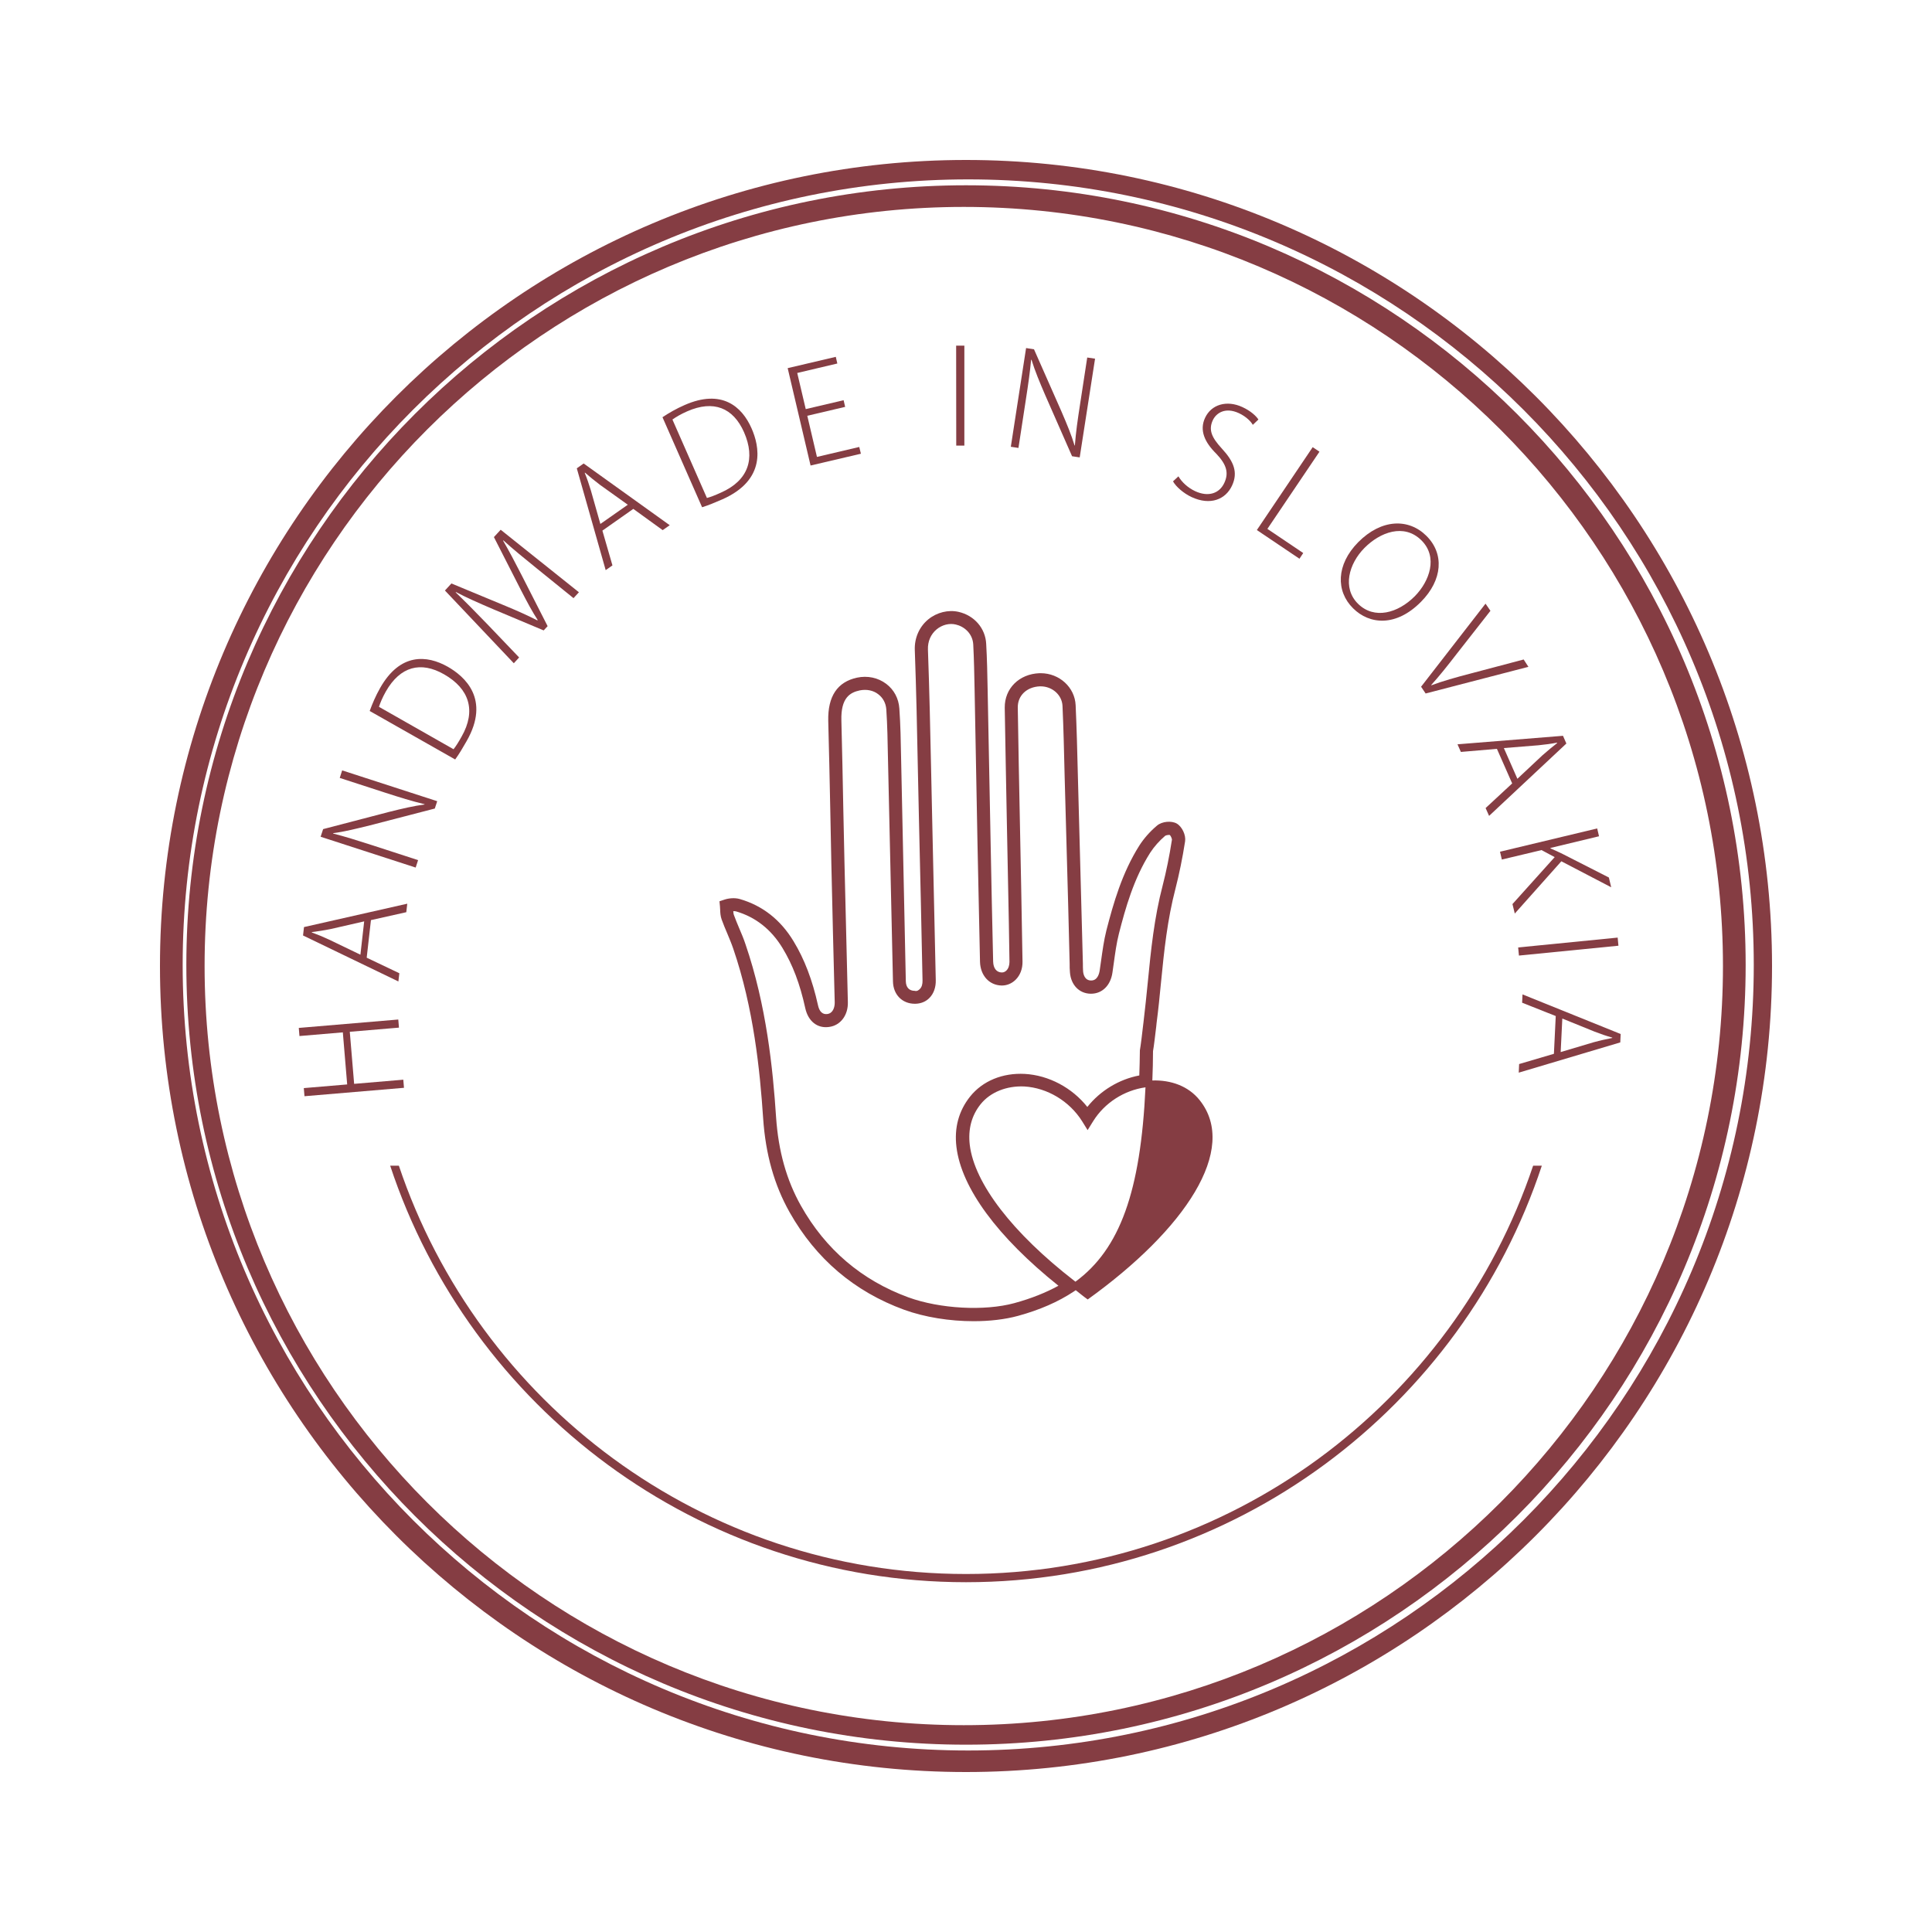 <?xml version="1.0" encoding="utf-8"?>
<!-- Generator: Adobe Illustrator 26.5.0, SVG Export Plug-In . SVG Version: 6.00 Build 0)  -->
<svg version="1.1" xmlns="http://www.w3.org/2000/svg" xmlns:xlink="http://www.w3.org/1999/xlink" x="0px" y="0px"
	 viewBox="0 0 200 200" style="enable-background:new 0 0 200 200;" xml:space="preserve">
<style type="text/css">
	.st0{fill:#575B5C;}
	.st1{fill:#853D43;}
	.st2{fill:none;stroke:#943E3F;stroke-width:0.75;stroke-miterlimit:10;}
	.st3{fill:#943E3F;}
</style>
<g id="Guides">
</g>
<g id="Crop_Marks">
	<g>
		<path class="st1" d="M41.23,105.54l0.07,0.84l-5.09,0.43l0.45,5.39l5.09-0.43l0.07,0.84l-10.3,0.87l-0.07-0.84l4.49-0.38
			l-0.45-5.39L31,107.25l-0.07-0.84L41.23,105.54z"/>
		<path class="st1" d="M42.16,93.55l-0.1,0.88l-3.66,0.82l-0.44,3.89l3.38,1.61l-0.1,0.85l-9.87-4.76l0.1-0.87L42.16,93.55z
			 M37.7,95.38l-3.45,0.79c-0.74,0.15-1.36,0.24-1.97,0.32l0,0.04c0.59,0.21,1.17,0.45,1.79,0.74l3.24,1.56L37.7,95.38z"/>
		<path class="st1" d="M45.26,82.94l-0.25,0.76l-6.71,1.74c-1.35,0.33-2.6,0.65-3.81,0.81v0.04c1.26,0.32,2.34,0.66,4.02,1.2
			l4.77,1.55l-0.25,0.77l-9.84-3.19l0.26-0.79l6.78-1.77c1.47-0.37,2.6-0.63,3.72-0.78l0-0.03c-1.38-0.33-2.51-0.69-4.07-1.19
			l-4.71-1.53l0.25-0.78L45.26,82.94z"/>
		<path class="st1" d="M38.27,73.6c0.27-0.74,0.61-1.55,1.08-2.38c2.07-3.65,4.84-3.42,7-2.2c1.74,0.99,4.44,3.34,1.96,7.69
			c-0.4,0.7-0.77,1.33-1.19,1.91L38.27,73.6z M46.95,77.56c0.25-0.31,0.54-0.78,0.83-1.3c1.54-2.7,0.8-4.97-1.82-6.46
			c-2.4-1.37-4.53-0.82-6.01,1.77c-0.37,0.65-0.59,1.2-0.72,1.6L46.95,77.56z"/>
		<path class="st1" d="M59.93,61.31l-0.56,0.61l-3.77-3.05c-1.2-0.97-2.64-2.14-3.49-2.93l-0.03,0.03c0.6,1.03,1.21,2.18,1.94,3.61
			l2.67,5.24l-0.41,0.44l-5.26-2.21c-1.54-0.66-2.76-1.2-3.82-1.76l-0.03,0.03c0.89,0.85,2.14,2.11,3.31,3.33l3.26,3.41l-0.55,0.6
			l-7.13-7.53l0.67-0.73l5.64,2.34c1.3,0.54,2.29,0.99,3.25,1.48l0.04-0.04c-0.56-0.86-1.07-1.81-1.74-3.11l-2.79-5.47l0.7-0.76
			L59.93,61.31z"/>
		<path class="st1" d="M69.33,54.37l-0.73,0.51l-3.04-2.2l-3.2,2.25l1.04,3.6l-0.7,0.49l-2.99-10.54l0.71-0.5L69.33,54.37z
			 M64.99,52.25l-2.88-2.06c-0.6-0.46-1.08-0.85-1.55-1.26l-0.03,0.02c0.24,0.58,0.44,1.17,0.64,1.83l0.98,3.46L64.99,52.25z"/>
		<path class="st1" d="M68.58,43.19c0.66-0.44,1.42-0.88,2.29-1.26c3.84-1.69,5.93,0.14,6.93,2.41c0.81,1.83,1.57,5.32-3.02,7.35
			c-0.74,0.32-1.42,0.61-2.1,0.82L68.58,43.19z M73.18,51.55c0.39-0.1,0.89-0.3,1.44-0.55c2.84-1.25,3.61-3.51,2.4-6.26
			c-1.12-2.53-3.15-3.36-5.88-2.16c-0.69,0.3-1.19,0.61-1.53,0.85L73.18,51.55z"/>
		<path class="st1" d="M89.12,46.97l-5.21,1.22l-2.37-10.08l4.98-1.17l0.16,0.69l-4.15,0.98l0.88,3.74l3.92-0.92l0.16,0.69
			l-3.92,0.92l1,4.26l4.38-1.03L89.12,46.97z"/>
		<path class="st1" d="M98.98,35.78h0.85l0,10.35h-0.84L98.98,35.78z"/>
		<path class="st1" d="M111.77,47.35l-0.79-0.12l-2.79-6.35c-0.55-1.28-1.05-2.47-1.41-3.64l-0.04,0.01
			c-0.12,1.29-0.28,2.41-0.55,4.16l-0.76,4.96l-0.79-0.12l1.58-10.22l0.82,0.13l2.83,6.41c0.6,1.39,1.04,2.46,1.37,3.55l0.03-0.01
			c0.11-1.42,0.28-2.59,0.53-4.21l0.75-4.89l0.81,0.12L111.77,47.35z"/>
		<path class="st1" d="M129.69,43.98c-0.17-0.31-0.65-0.84-1.44-1.21c-1.43-0.66-2.36,0-2.7,0.73c-0.47,1.01-0.11,1.8,0.94,2.94
			c1.23,1.33,1.69,2.45,1.05,3.83c-0.66,1.42-2.23,2.09-4.18,1.19c-0.82-0.38-1.62-1.07-1.93-1.63l0.56-0.52
			c0.35,0.6,0.97,1.18,1.74,1.54c1.35,0.62,2.5,0.24,3.01-0.86c0.48-1.03,0.24-1.89-0.82-3.01c-1.21-1.19-1.78-2.43-1.17-3.73
			c0.64-1.38,2.24-1.86,3.86-1.11c0.87,0.4,1.43,0.93,1.66,1.29L129.69,43.98z"/>
		<path class="st1" d="M134.52,57.84l-4.41-2.97l5.78-8.58l0.7,0.47l-5.39,7.99l3.71,2.5L134.52,57.84z"/>
		<path class="st1" d="M147.1,62.3c-2.58,2.61-5.33,2.36-7.03,0.67c-1.79-1.77-1.76-4.52,0.53-6.84c2.42-2.44,5.23-2.48,7.06-0.66
			C149.52,57.31,149.35,60.03,147.1,62.3z M141.24,56.73c-1.61,1.63-2.31,4.14-0.66,5.77c1.68,1.66,4.13,0.98,5.88-0.78
			c1.51-1.53,2.44-4.05,0.68-5.79C145.34,54.15,142.86,55.09,141.24,56.73z"/>
		<path class="st1" d="M158.22,69.03l-10.64,2.76l-0.47-0.7l6.67-8.6l0.51,0.74l-3.51,4.48c-0.94,1.22-1.81,2.31-2.62,3.2l0.02,0.03
			c1.14-0.43,2.53-0.82,3.99-1.2l5.56-1.47L158.22,69.03z"/>
		<path class="st1" d="M154.15,84.46l-0.36-0.81l2.75-2.55l-1.58-3.58l-3.73,0.32l-0.35-0.79l10.92-0.88l0.35,0.8L154.15,84.46z
			 M157.08,80.62l2.58-2.42c0.57-0.5,1.05-0.9,1.54-1.28l-0.02-0.04c-0.62,0.12-1.24,0.2-1.92,0.27l-3.58,0.29L157.08,80.62z"/>
		<path class="st1" d="M156.81,94.57l-0.24-0.98l4.37-4.86L159.58,88l-4.11,0.98l-0.19-0.81l10.06-2.41l0.19,0.81l-5.03,1.21
			l0.01,0.05c0.45,0.19,0.89,0.39,1.27,0.58l4.77,2.43l0.24,1.01l-5.16-2.69L156.81,94.57z"/>
		<path class="st1" d="M167.46,97.06l0.08,0.84l-10.3,1.02l-0.08-0.84L167.46,97.06z"/>
		<path class="st1" d="M157.22,111.04l0.04-0.89l3.6-1.06l0.19-3.91l-3.48-1.38l0.04-0.86l10.16,4.1l-0.04,0.87L157.22,111.04z
			 M161.56,108.91l3.39-1.01c0.73-0.2,1.34-0.33,1.95-0.45l0-0.04c-0.61-0.17-1.2-0.37-1.84-0.62l-3.33-1.35L161.56,108.91z"/>
	</g>
	<path class="st1" d="M100,19.18c-44.5,0-80.71,36.21-80.71,80.71S55.5,180.61,100,180.61c44.5,0,80.71-36.21,80.71-80.71
		S144.5,19.18,100,19.18z M99.77,178.59c-43.33,0-78.59-35.25-78.59-78.59s35.25-78.58,78.59-78.58s78.59,35.25,78.59,78.58
		S143.11,178.59,99.77,178.59z"/>
	<path class="st1" d="M100,16.56c-46.01,0-83.44,37.43-83.44,83.44c0,46.01,37.43,83.44,83.44,83.44
		c46.01,0,83.44-37.43,83.44-83.44C183.44,53.99,146.01,16.56,100,16.56z M100.23,181.21c-44.84,0-81.32-36.48-81.32-81.32
		s36.48-81.32,81.32-81.32c44.84,0,81.32,36.48,81.32,81.32S145.07,181.21,100.23,181.21z"/>
	<path class="st1" d="M124.19,113.89c-1.18-1.48-3-2.1-4.9-2.04c0.04-1.01,0.07-2.06,0.07-3.04c0.09-0.47,0.24-1.79,0.33-2.52
		l0.04-0.39c0.18-1.39,0.32-2.76,0.45-4.13c0.33-3.37,0.66-6.55,1.51-9.8c0.38-1.49,0.71-3.08,0.99-4.87
		c0.1-0.65-0.31-1.53-0.87-1.85c-0.55-0.31-1.52-0.22-2.03,0.21c-0.73,0.61-1.36,1.33-1.83,2.06c-1.8,2.84-2.7,6.02-3.41,8.77
		c-0.27,1.06-0.41,2.14-0.56,3.19l-0.14,0.98c-0.06,0.39-0.25,1.04-0.88,1.04c-0.01,0-0.01,0-0.02,0c-0.67-0.01-0.8-0.68-0.82-0.97
		c-0.02-0.26-0.02-0.53-0.02-0.79l-0.52-19.48c-0.06-2.42-0.12-4.84-0.23-7.25c-0.08-1.86-1.69-3.32-3.61-3.32
		c-0.04,0-0.09,0-0.14,0c-2.1,0.08-3.61,1.58-3.59,3.57c0.06,3.97,0.15,7.94,0.22,11.91l0.13,6.56c0.05,2.61,0.11,5.23,0.14,7.84
		c0,0.37-0.11,0.7-0.32,0.9c-0.09,0.09-0.25,0.2-0.46,0.2c0,0-0.01,0-0.01,0c-0.55-0.01-0.88-0.43-0.9-1.13
		c-0.1-4.08-0.18-8.15-0.26-12.23l-0.31-15.92c-0.03-1.58-0.06-3.17-0.15-4.74c-0.08-1.61-1.23-2.94-2.86-3.31
		c-1.06-0.24-2.25,0.05-3.14,0.78c-0.93,0.77-1.44,1.93-1.39,3.18c0.15,4.15,0.24,8.31,0.32,12.47l0.11,5.08
		c0.13,5.55,0.26,11.1,0.37,16.65c0.01,0.37-0.08,0.68-0.26,0.86c-0.13,0.14-0.31,0.28-0.55,0.21c-0.57,0-0.9-0.35-0.92-0.98
		L93.28,78.4c-0.03-1.66-0.06-3.37-0.18-5.06c-0.07-1.03-0.55-1.94-1.36-2.55c-0.85-0.64-1.94-0.87-3.02-0.64
		c-2.04,0.44-3.04,1.94-2.98,4.48c0.08,3.07,0.15,6.14,0.21,9.21l0.11,5.52c0.11,4.8,0.22,9.6,0.35,14.4
		c0.01,0.51-0.18,1.13-0.76,1.21c-0.18,0.02-0.75,0.09-0.97-0.9c-0.58-2.62-1.41-4.79-2.53-6.63c-1.34-2.22-3.21-3.69-5.56-4.37
		c-0.54-0.16-1.19-0.08-1.6,0.06l-0.51,0.17l0.05,0.53c0.01,0.11,0.02,0.22,0.02,0.34c0.01,0.31,0.03,0.66,0.15,1
		c0.18,0.5,0.38,0.98,0.59,1.47c0.21,0.51,0.43,1.02,0.61,1.55c2.12,6.18,2.77,12.64,3.1,17.57c0.25,3.71,1.14,6.9,2.75,9.75
		c2.71,4.8,6.69,8.19,11.83,10.07c2.14,0.78,4.74,1.19,7.21,1.19c1.64,0,3.23-0.18,4.59-0.55c2.26-0.62,4.16-1.45,5.79-2.53
		l0.19-0.13c0.41,0.32,0.8,0.65,1.24,0.96C122.67,127.28,128.24,118.97,124.19,113.89z M105,134.9c-3.09,0.84-7.7,0.59-10.97-0.6
		c-4.83-1.77-8.57-4.96-11.11-9.47c-1.5-2.66-2.34-5.66-2.58-9.17c-0.33-5.02-1-11.59-3.17-17.92c-0.18-0.55-0.41-1.09-0.64-1.63
		c-0.19-0.46-0.39-0.92-0.56-1.4c-0.04-0.1-0.05-0.24-0.06-0.39c0,0,0.01,0,0.01,0c0.11,0,0.22,0.01,0.29,0.03
		c2.01,0.59,3.62,1.86,4.79,3.78c1.06,1.74,1.81,3.72,2.36,6.23c0.3,1.36,1.25,2.12,2.46,1.95c1.18-0.15,1.99-1.21,1.95-2.58
		c-0.12-4.8-0.24-9.6-0.35-14.4L87.3,83.8c-0.06-3.07-0.12-6.14-0.2-9.21c-0.07-2.38,0.92-2.91,1.9-3.12c0.7-0.14,1.4-0.01,1.92,0.4
		c0.49,0.37,0.78,0.92,0.83,1.56c0.11,1.66,0.14,3.35,0.17,4.99l0.52,23.19c0.03,1.36,0.96,2.3,2.27,2.3c0.01,0,0.02,0,0.03,0
		c0.59-0.01,1.11-0.22,1.49-0.62c0.43-0.44,0.66-1.1,0.64-1.83c-0.12-5.55-0.25-11.1-0.37-16.65l-0.11-5.08
		c-0.09-4.16-0.18-8.33-0.33-12.49c-0.03-0.84,0.29-1.58,0.9-2.09c0.57-0.47,1.31-0.66,1.98-0.5c0.85,0.19,1.74,0.91,1.81,2.06
		c0.08,1.56,0.11,3.13,0.14,4.69l0.3,15.93c0.08,4.08,0.17,8.16,0.26,12.24c0.04,1.41,0.95,2.42,2.23,2.45c0.01,0,0.03,0,0.04,0
		c0.52,0,1.02-0.21,1.41-0.59c0.48-0.47,0.73-1.14,0.72-1.88c-0.04-2.62-0.09-5.24-0.14-7.85l-0.13-6.55
		c-0.08-3.97-0.16-7.93-0.22-11.9c-0.02-1.24,0.92-2.14,2.28-2.2c0.03,0,0.06,0,0.09,0c1.2,0,2.21,0.89,2.26,2.03
		c0.11,2.41,0.16,4.82,0.22,7.23l0.37,13.46l0.15,5.99c0,0.3,0,0.6,0.03,0.9c0.1,1.3,0.96,2.19,2.14,2.21c0.01,0,0.03,0,0.04,0
		c1.16,0,2.03-0.86,2.22-2.19l0.14-0.99c0.14-1.01,0.28-2.06,0.53-3.04c0.68-2.66,1.54-5.71,3.24-8.38c0.4-0.62,0.94-1.23,1.55-1.75
		c0.1-0.07,0.42-0.11,0.48-0.08c0.09,0.07,0.22,0.37,0.22,0.48c-0.27,1.74-0.59,3.3-0.96,4.74c-0.88,3.35-1.22,6.73-1.54,10.01
		c-0.14,1.35-0.27,2.72-0.44,4.1l-0.05,0.41c-0.08,0.7-0.23,1.98-0.33,2.55c-0.01,0.89-0.03,1.76-0.06,2.6
		c-2.11,0.4-4.04,1.58-5.38,3.26c-1.58-1.99-3.99-3.28-6.48-3.42c-2.29-0.12-4.36,0.72-5.66,2.35v0c-1.17,1.47-1.65,3.22-1.41,5.21
		c0.51,4.24,4.25,9.32,10.56,14.37C108.27,133.81,106.76,134.42,105,134.9z M111.33,132.68l-0.13-0.1
		c-6.39-4.95-10.33-10.08-10.81-14.06c-0.19-1.61,0.18-3.03,1.12-4.21c1.02-1.27,2.72-1.92,4.52-1.84c2.39,0.14,4.68,1.52,5.99,3.6
		l0.57,0.92l0.57-0.92c1.19-1.91,3.21-3.2,5.42-3.51C118.08,123.35,115.93,129.3,111.33,132.68z"/>
	<path class="st1" d="M158.71,120.67c-8.24,24.54-31.44,42.27-58.71,42.27c-27.28,0-50.47-17.73-58.71-42.27h-0.9
		c8.27,25.01,31.86,43.12,59.61,43.12c27.75,0,51.34-18.1,59.61-43.12H158.71z"/>
</g>
</svg>
